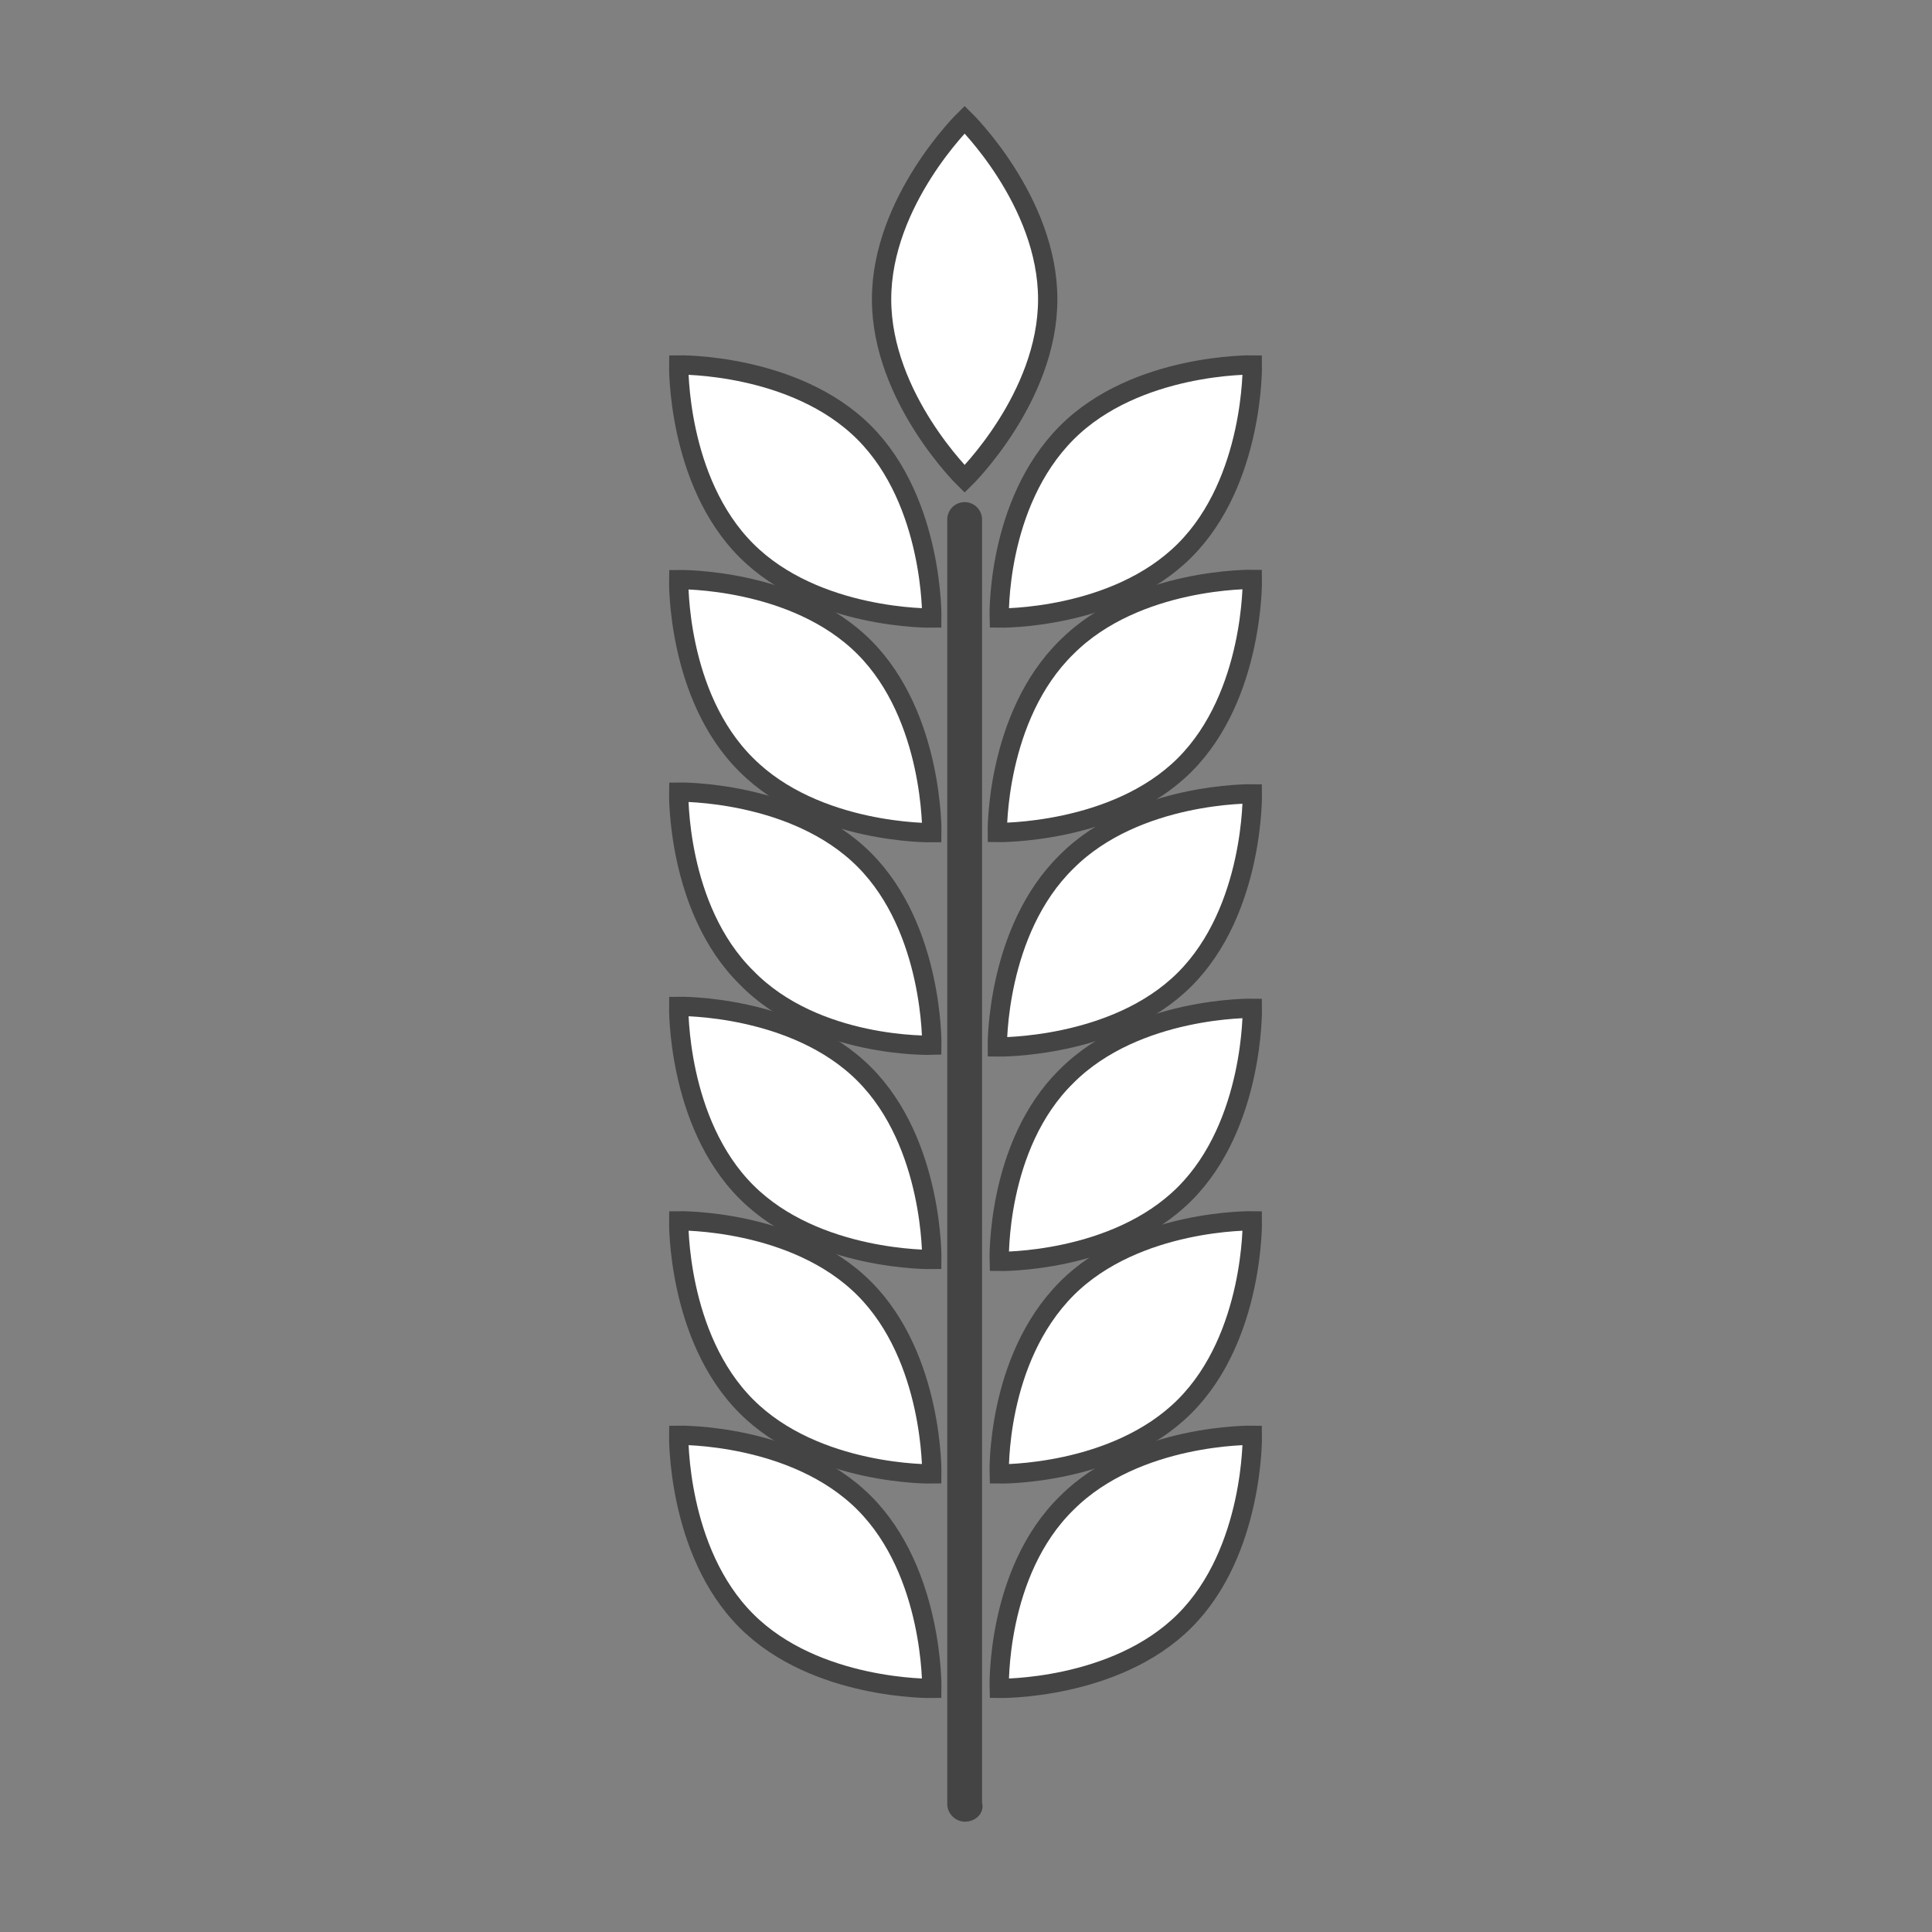 <svg id="Layer_1" data-name="Layer 1" xmlns="http://www.w3.org/2000/svg" viewBox="0 0 100 100"><rect x="0" y="0" width="100" height="100" fill="#808080" stroke="none"/><defs><style>.cls-1{fill:#fff;stroke:#444;stroke-miterlimit:10;}</style></defs><title>icon-glutenfrei</title><path class="cls-1" d="M49.93,93.79a.43.43,0,0,1-.4-.4V26.89a.4.4,0,1,1,.8,0v66.5C50.43,93.59,50.22,93.79,49.93,93.79Z"/><path class="cls-1" d="M55.22,77.79c3.6-3.6,9.6-3.5,9.6-3.5s.1,6-3.5,9.6-9.6,3.5-9.6,3.5S51.53,81.39,55.22,77.79Z"/><path class="cls-1" d="M38.63,83.89c-3.6-3.6-3.5-9.6-3.5-9.6s6-.1,9.6,3.5,3.5,9.6,3.5,9.6S42.22,87.49,38.63,83.89Z"/><path class="cls-1" d="M55.22,66.69c3.6-3.6,9.6-3.5,9.6-3.5s.1,6-3.5,9.6-9.6,3.5-9.6,3.5S51.53,70.39,55.22,66.69Z"/><path class="cls-1" d="M38.63,72.79c-3.6-3.6-3.5-9.6-3.5-9.6s6-.1,9.6,3.5,3.5,9.6,3.5,9.6S42.22,76.39,38.63,72.79Z"/><path class="cls-1" d="M55.22,55.69c3.6-3.6,9.6-3.5,9.6-3.5s.1,6-3.5,9.6-9.6,3.5-9.6,3.5S51.53,59.29,55.22,55.69Z"/><path class="cls-1" d="M38.63,61.69c-3.6-3.6-3.5-9.6-3.5-9.6s6-.1,9.6,3.5,3.5,9.6,3.5,9.6S42.22,65.29,38.63,61.69Z"/><path class="cls-1" d="M55.22,44.59c3.6-3.6,9.6-3.5,9.6-3.5s.1,6-3.5,9.6-9.7,3.5-9.7,3.5S51.53,48.19,55.22,44.59Z"/><path class="cls-1" d="M38.63,50.59C35,47,35.13,41,35.13,41s6-.1,9.6,3.5,3.5,9.6,3.5,9.6S42.22,54.29,38.63,50.59Z"/><path class="cls-1" d="M55.22,33.49c3.6-3.6,9.6-3.5,9.6-3.5s.1,6-3.5,9.6-9.7,3.5-9.7,3.5S51.53,37.09,55.22,33.49Z"/><path class="cls-1" d="M38.63,39.59C35,36,35.13,30,35.13,30s6-.1,9.6,3.5,3.5,9.6,3.5,9.6S42.22,43.19,38.63,39.59Z"/><path class="cls-1" d="M55.22,22.39c3.6-3.6,9.6-3.5,9.6-3.5s.1,6-3.5,9.6-9.6,3.5-9.6,3.5S51.53,26.09,55.22,22.39Z"/><path class="cls-1" d="M45.63,15.49c0-5.1,4.3-9.3,4.3-9.3s4.3,4.2,4.3,9.3-4.3,9.3-4.3,9.3S45.63,20.59,45.63,15.49Z"/><path class="cls-1" d="M38.63,28.49c-3.6-3.6-3.5-9.6-3.5-9.6s6-.1,9.6,3.5,3.5,9.6,3.5,9.6S42.22,32.09,38.63,28.49Z"/></svg>
